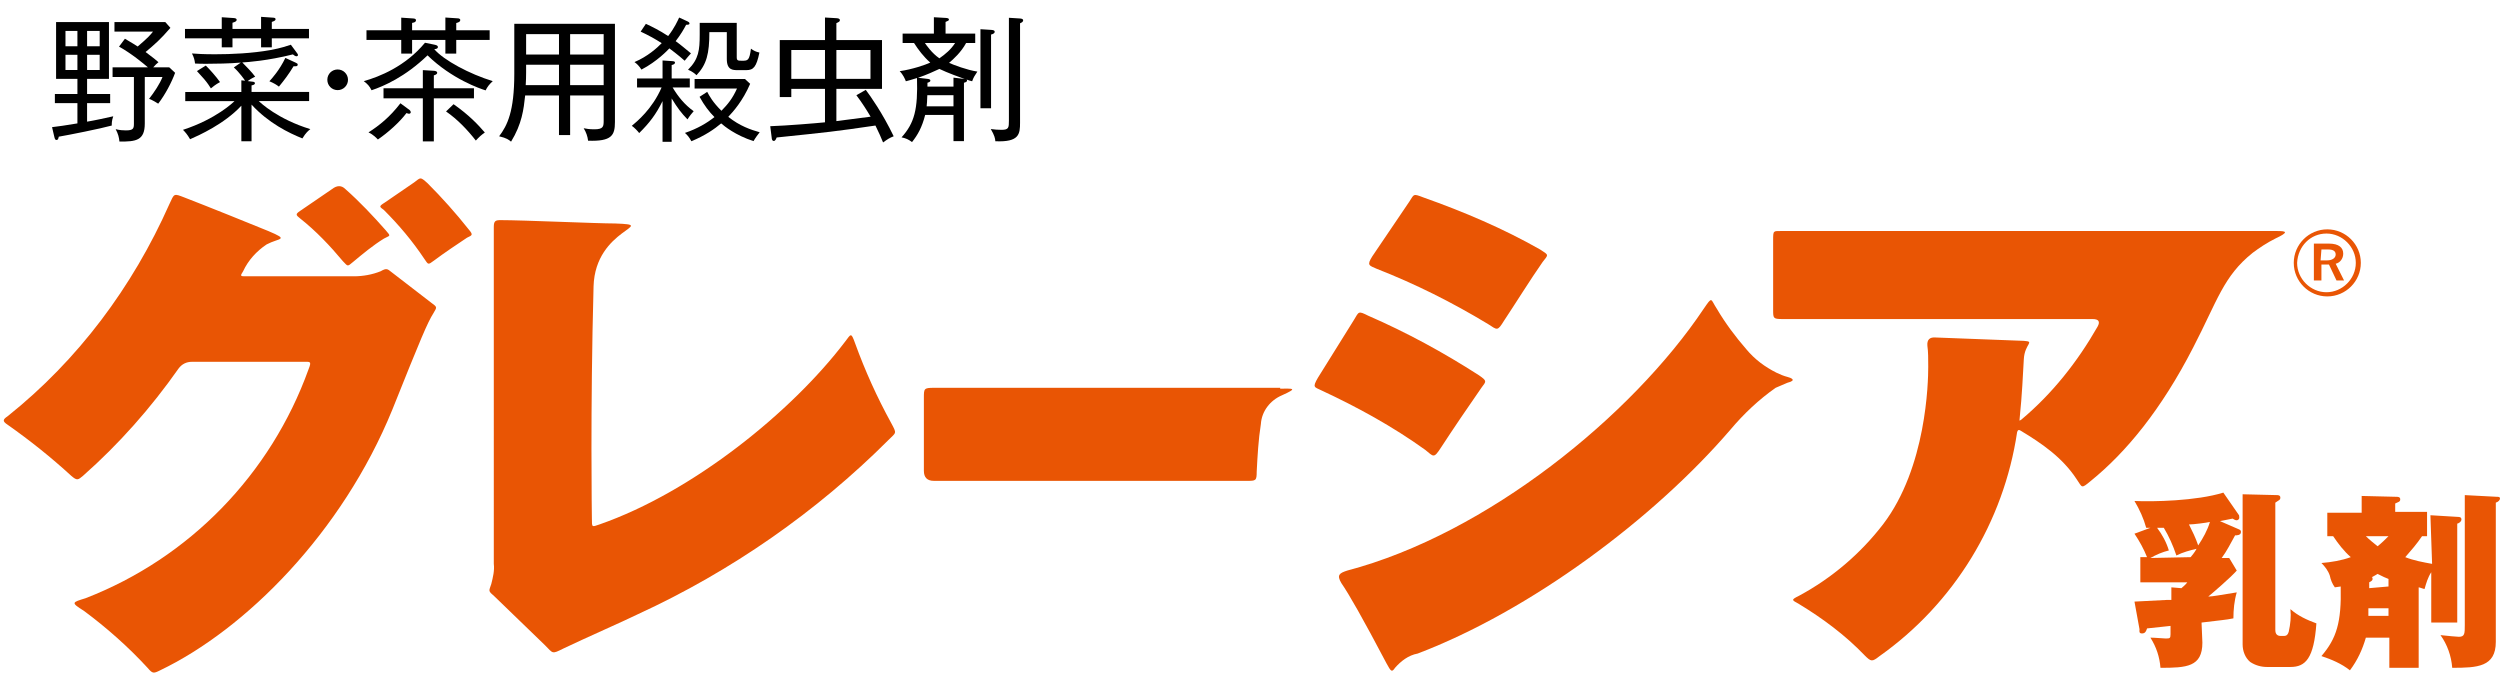 <?xml version="1.0" encoding="UTF-8"?>
<svg id="_レイヤー_1" data-name="レイヤー 1" xmlns="http://www.w3.org/2000/svg" viewBox="0 0 298.2 80.357">
  <defs>
    <style>
      .cls-1 {
        fill: #e95504;
      }
    </style>
  </defs>
  <g id="_レイヤー_2" data-name="レイヤー 2">
    <g id="_レイヤー_1-2" data-name="レイヤー 1-2">
      <g>
        <g>
          <path class="cls-1" d="M262.7,76.657c0,2.9-1.9,3-5,3-.1-1.3-.5-2.5-1.2-3.6.5,0,1.6.1,1.8.1.5,0,.6,0,.6-.5v-1l-2.8.3c-.1.3-.2.6-.6.6s-.3-.3-.3-.5l-.6-3.3,3.9-.2h.5v-1.5l1.2.1c.2-.2.5-.4.7-.7h-5.6v-3h.8c-.4-1-.9-1.9-1.5-2.8l1.9-.7h-.5c-.3-1.1-.8-2.2-1.4-3.2,2.2.1,7.4,0,10.6-1l1.8,2.6c.1.1.1.2.1.4s-.2.3-.3.3c-.2,0-.3-.1-.5-.2-.5.1-1,.2-1.5.3l2.3,1c.2.1.2.2.2.3,0,.4-.5.4-.7.4-.5.9-1,1.9-1.6,2.7h.9l.9,1.5c-.7.8-2.9,2.7-3.4,3.1.5,0,1.5-.2,3.4-.5-.3,1-.4,2.1-.4,3.1-1,.2-1.4.2-3.8.5l.1,2.4ZM261.3,66.457c.5-.6.6-.8.7-1-.8.2-1.6.4-2.4.8-.4-1.2-.9-2.3-1.5-3.3h-.8c.6.8,1.1,1.7,1.4,2.7-.8.2-1.5.5-2.2.9l4.8-.1ZM263.6,62.257c-.4.1-2,.3-2.5.3.4.8.8,1.6,1.1,2.5.6-.9,1.1-1.8,1.4-2.8h0ZM271.6,59.057c.1,0,.4,0,.4.3s-.2.3-.6.6v15.2c0,.7.5.7.7.7h.3c.4,0,.5-.2.6-.5.2-.9.3-1.8.2-2.7.9.8,2,1.3,3.1,1.7-.3,4.2-1.3,5.2-3.1,5.2h-2.8c-.7,0-1.4-.2-2-.6-.6-.5-.9-1.3-.9-2.1v-17.9l4.1.1Z"/>
          <path class="cls-1" d="M289.9,61.457l3.3.2c.1,0,.4,0,.4.3s-.4.5-.5.5v11.8h-3.1v-6c-.4.6-.6,1.3-.8,2-.1,0-.6-.2-.7-.2v9.6h-3.5v-3.6h-2.8c-.4,1.4-1,2.7-1.9,3.9-1-.8-2.2-1.3-3.4-1.7,1.8-2.1,2.4-4,2.3-8.3l-.7.1c-.3-.4-.5-.9-.6-1.4-.2-.6-.6-1.1-1-1.5,1.2-.1,2.4-.3,3.5-.7-.8-.7-1.5-1.6-2.1-2.5h-.7v-2.8h4.1v-2l4.1.1c.2,0,.5,0,.5.3s-.2.3-.6.5v1h3.8v2.9h-.6c-.6.9-1.3,1.7-2,2.5,1,.4,2.1.6,3.2.8l-.2-5.8ZM282.2,63.957c.4.4.9.8,1.4,1.2.5-.4.9-.8,1.3-1.2h-2.7ZM282.5,72.557v.9h2.4v-.9h-2.4ZM284.9,69.957v-.9c-.3-.1-.7-.3-1.3-.6-.2.1-.3.2-.7.4.1,0,.1.1.1.2,0,.2-.2.3-.4.4v.7l2.3-.2ZM297.8,59.257c.2,0,.4,0,.4.2s-.2.4-.5.5v16.6c0,3-2.2,3.1-5.2,3.1-.1-1.4-.6-2.8-1.4-3.9.8.1,2.1.2,2.2.2.7,0,.7-.4.7-1.4v-15.5l3.8.2Z"/>
        </g>
        <g>
          <path class="cls-1" d="M42.2,32.957c1.1,0,2.2-.2,3.2-.6.7-.4.8-.3,1.3.1l4.8,3.7c.7.5.6.5.2,1.2-.7,1.1-1.5,3-4.9,11.5-6,14.7-17.5,26.2-27.7,31.1-.8.4-.9.4-1.5-.3-2.3-2.5-4.9-4.8-7.6-6.8-1.6-1-1.4-1,.2-1.5,12.4-4.8,22.1-14.8,26.6-27.3.4-1,.2-.9-.6-.9h-13.3q-1,0-1.6.8c-3.3,4.7-7.1,9-11.4,12.8-.6.5-.7.6-1.4,0-2.4-2.2-4.9-4.2-7.6-6.1-.6-.4-.6-.6,0-1,8.4-6.7,14.9-15.4,19.3-25.3.6-1.3.5-1.3,1.8-.8,2.6,1,8.3,3.3,10,4,2.6,1.1,1.3.8-.2,1.6-1.2.8-2.2,1.9-2.8,3.2-.4.6-.3.6.3.6l12.9-0ZM41.2,22.557c1.7,1.5,3.3,3.2,4.8,4.9.7.8.5.6-.2,1-1.3.8-2.5,1.8-3.7,2.8-.7.6-.6.5-1.2-.1-1.5-1.8-3.2-3.6-5.1-5.1-.5-.4-.6-.5,0-.9l3.8-2.6q.9-.7,1.6 0h0ZM51,21.857c1.7,1.7,3.4,3.6,4.9,5.5.6.7.4.7-.2,1-1.2.8-2.7,1.8-3.9,2.7-.8.6-.7.5-1.2-.2-1.4-2.1-3-4-4.8-5.8-.5-.4-.7-.4.1-.9l3.5-2.4c.8-.6.7-.7,1.6.1Z"/>
          <path class="cls-1" d="M73.4,26.657c5.3.2-2.4.5-2.6,7.5-.4,14.7-.2,27.7-.2,27.7,0,1.1,0,1,.9.7,11.2-3.9,23-13.5,29.3-21.8.7-.9.7-1.2,1.2.2,1.2,3.3,2.6,6.4,4.3,9.5.7,1.3.6,1.1-.3,2-8.6,8.6-18.8,15.7-29.9,20.8-1.4.7-6.4,2.9-8.9,4.1-1.4.7-1.2.6-2.2-.4l-6-5.8c-.8-.7-.7-.6-.4-1.5.2-.8.4-1.6.3-2.4V27.057c0-.7.2-.8.8-.8,2.7,0,11.5.4,13.7.4Z"/>
          <path class="cls-1" d="M152.7,46.357c1.5,0,2.2-.1.2.8-1.4.6-2.4,1.9-2.5,3.4-.3,1.9-.4,3.8-.5,5.7,0,1.1-.1,1.1-1.2,1.1h-37.3q-1.2,0-1.2-1.2v-8.7c0-1.1,0-1.2,1.2-1.2h41.3v.1Z"/>
          <path class="cls-1" d="M161.5,38.157c.6-1,.5-1.1,1.7-.5,4.6,2,9,4.4,13.2,7.1,1,.7.9.7.3,1.5-1.4,2-3.5,5.1-4.8,7.1-.9,1.4-.9,1.1-1.9.3-3.9-2.8-8.1-5.1-12.4-7.1-.8-.4-1.1-.3-.4-1.5l4.3-6.9ZM160.7,68.057c16.7-4.4,34-18.5,42.5-31.2,1.1-1.6.8-1.2,1.6,0,1,1.7,2.2,3.3,3.5,4.8,1,1.2,2.2,2.1,3.6,2.8.4.2.9.4,1.3.5.4.1,1.2.4,0,.7-.5.2-.9.4-1.4.6-2,1.4-3.8,3.1-5.4,5-9.2,10.7-23.9,21.6-37.3,26.7-1.1.2-2,.9-2.7,1.7-.4.6-.5.4-1-.5-2.9-5.5-4.5-8.3-5.4-9.6-.6-1-.2-1.2.7-1.5ZM168.1,24.057c.6-.9.4-1,1.7-.5,4.8,1.7,9.5,3.7,13.9,6.2,1.1.7,1,.6.3,1.5-1.4,2-3.4,5.2-4.6,7-.8,1.3-.8,1.1-1.9.4-4.3-2.6-8.7-4.8-13.3-6.6-.9-.4-1.2-.4-.5-1.5l4.4-6.5Z"/>
          <path class="cls-1" d="M241.4,40.657c1.4.1.1.3,0,2.2-.1,1.7-.2,4.2-.5,7.1,0,.2-.1.3.2.1,3.7-3.1,6.7-6.9,9.1-11.1q.5-.9-.6-.9h-37c-1.1,0-1.1-.1-1.1-1.1v-8.3c0-1.2,0-1.1,1.1-1.1h59c1.1,0,1.5.1-.2.9-1,.5-1.9,1.1-2.7,1.7-3.5,2.8-4.2,5.7-7.1,11.3-3.8,7.4-8,12.5-12.2,15.9-1.2,1-1,.8-1.7-.2-1.7-2.6-4.2-4.3-6.7-5.8q-.3-.2-.4.2c-1.6,10.7-7.5,20.4-16.4,26.7-.9.7-1,.7-1.8-.1-2.3-2.4-5-4.4-7.8-6.1-.9-.5-1-.5,0-1,3.9-2.1,7.3-5,10-8.5,5.2-6.8,5.4-17,5.4-18.8,0-1,0-1.8-.1-2.5q-.1-1.1,1-1l10.5.4Z"/>
          <path class="cls-1" d="M281.6,31.357c0,2.2-1.8,4-4,4s-4-1.8-4-4,1.8-4,4-4,4,1.8,4,4ZM274,31.357c0,1.9,1.6,3.5,3.5,3.5s3.5-1.6,3.5-3.5-1.6-3.5-3.5-3.5c-1.9-0-3.4,1.5-3.5,3.5h0ZM277.8,29.057c1.2,0,1.7.5,1.7,1.2,0,.6-.4,1.1-.9,1.2l1,2h-.9l-.9-1.9h-.9v1.9h-.9v-4.4h1.8ZM276.8,31.057h.8c.6,0,1-.3,1-.7s-.3-.6-.9-.6h-.8l-.1,1.3Z"/>
        </g>
      </g>
    </g>
  </g>
  <g>
    <path d="M13.14,11.214v1.088h-2.753v2.209c.8-.128,2.289-.448,3.121-.64-.192.544-.176.896-.176,1.104-1.328.368-5.25,1.152-6.322,1.328-.048.24-.096.4-.272.4-.16,0-.208-.176-.256-.368l-.272-1.168c.912-.112,1.393-.176,3.025-.448v-2.417h-2.689v-1.088h2.689v-1.809h-2.545V2.634h6.307v6.771h-2.609v1.809h2.753ZM9.234,5.516v-1.825h-1.424v1.825h1.424ZM7.81,6.54v1.809h1.424v-1.809h-1.424ZM11.892,5.516v-1.825h-1.504v1.825h1.504ZM10.387,6.54v1.809h1.504v-1.809h-1.504ZM20.183,8.028l.704.656c-.416,1.153-1.216,2.657-2.017,3.682-.128-.08-.641-.416-1.088-.576.624-.8,1.296-1.809,1.601-2.609h-2.113v5.554c0,2-1.024,2.177-3.025,2.145-.048-.496-.144-.896-.448-1.472.512.128.913.144,1.216.144.865,0,.96-.208.96-.785v-5.586h-2.545v-1.153h4.21c-.48-.416-2.001-1.681-3.441-2.465l.704-.944c.896.528,1.28.769,1.521.928,1.232-1.04,1.569-1.44,1.825-1.776h-4.594v-1.137h6.066l.608.688c-1.217,1.409-1.857,1.953-2.961,2.881.929.688,1.265.977,1.537,1.217-.176.144-.384.32-.624.608h1.905Z"/>
    <path d="M36.071,16.512c-1.632-.657-4.034-1.825-6.066-4.034v4.37h-1.216v-4.242c-2.017,2.177-5.058,3.538-6.115,4.001-.336-.576-.576-.848-.848-1.12,3.97-1.297,6.019-3.297,6.146-3.426h-5.875v-1.088h6.691v-1.393l.448.048c-.08-.128-.656-.96-1.345-1.585l.833-.576c-1.297.112-3.073.144-4.194.144-.56,0-.896-.016-1.265-.032-.048-.417-.128-.736-.368-1.201.625.048,1.377.096,2.753.096,1.953,0,4.402-.112,6.579-.497,1.329-.24,2.113-.528,2.465-.64l.769,1.041c.048.064.08.128.08.192,0,.096-.112.144-.176.144-.144,0-.272-.096-.432-.224-2.993.752-5.41.929-6.035.96.336.336,1.185,1.201,1.537,1.697-.16.08-.512.24-.896.528l.528.064c.16.016.336.032.336.192,0,.16-.176.208-.4.256v.784h6.867v1.088h-6.002c.208.208,2.273,2.161,6.146,3.346-.24.192-.528.416-.944,1.104ZM32.421,4.571v1.072h-1.28v-1.072h-3.41v1.072h-1.28v-1.072h-4.386v-1.121h4.386v-1.393l1.424.096c.144.016.352.032.352.208,0,.192-.192.256-.496.352v.736h3.41v-1.44l1.393.096c.208.016.336.032.336.192,0,.128-.112.208-.448.32v.833h4.434v1.121h-4.434ZM25.154,10.541c-.128-.208-.416-.656-.8-1.104-.208-.24-.688-.768-.864-.96l1.057-.656c.464.448,1.232,1.312,1.697,1.969-.512.272-.944.625-1.089.752ZM35.015,7.9c-.576.96-1.104,1.649-1.745,2.433-.272-.208-.561-.4-1.137-.64.336-.368,1.216-1.345,1.905-2.785l1.216.56c.176.08.256.128.256.24,0,.224-.256.208-.496.192Z"/>
    <path d="M40.277,10.75c-.688,0-1.233-.544-1.233-1.232,0-.704.561-1.232,1.233-1.232.672,0,1.232.544,1.232,1.232,0,.672-.544,1.232-1.232,1.232Z"/>
    <path d="M51.636,5.291c.417.08.592.128.592.32,0,.192-.176.224-.432.256,1.152,1.329,4.209,2.961,6.979,3.81-.4.368-.656.688-.849,1.104-.672-.208-4.018-1.345-6.931-4.178-2.673,2.577-5.234,3.682-6.675,4.162-.272-.528-.448-.704-.928-1.088,1.841-.512,4.978-1.761,7.299-4.578l.944.192ZM47.859,2.106l1.44.096c.16.016.32.048.32.208,0,.256-.336.304-.464.32v.88h3.97v-1.521l1.44.096c.096,0,.336.016.336.208,0,.176-.16.272-.48.353v.864h3.986v1.152h-3.986v1.633h-1.296v-1.633h-3.97v1.633h-1.296v-1.633h-4.146v-1.152h4.146v-1.505ZM48.867,13.135c.064.048.128.16.128.24,0,.112-.08.192-.208.192-.064,0-.112-.016-.304-.08-.832,1.104-2.177,2.305-3.409,3.153-.144-.144-.528-.576-1.121-.849,1.281-.816,2.545-1.825,3.81-3.473l1.104.816ZM56.534,10.525v1.201h-4.786v5.138h-1.312v-5.138h-4.69v-1.201h4.69v-2.161l1.328.08c.144.016.384.048.384.24,0,.192-.288.272-.4.304v1.537h4.786ZM54.102,12.43c1.856,1.297,2.961,2.481,3.729,3.377-.368.256-.672.512-1.073.96-1.024-1.312-2.193-2.529-3.553-3.473l.896-.865Z"/>
    <path d="M68.004,16.112h-1.329v-4.722h-4.034c-.176,1.648-.384,3.393-1.681,5.506-.272-.224-.528-.432-1.424-.64.977-1.296,1.809-2.945,1.809-7.459V2.842h12.005v11.717c0,1.601-.4,2.321-3.201,2.225-.064-.528-.24-1.024-.528-1.489.32.064.672.128,1.265.128,1.12,0,1.12-.352,1.12-1.104v-2.929h-4.001v4.722ZM66.676,7.725h-3.921v.912c0,.48-.016,1.041-.048,1.521h3.969v-2.433ZM66.676,4.075h-3.921v2.433h3.921v-2.433ZM68.004,6.508h4.001v-2.433h-4.001v2.433ZM68.004,10.157h4.001v-2.433h-4.001v2.433Z"/>
    <path d="M82.004,14.239c-.721-.736-1.185-1.345-1.889-2.497v5.17h-1.088v-4.85c-.784,1.585-1.553,2.593-2.785,3.81-.176-.24-.576-.656-.88-.864.608-.512,2.433-1.985,3.554-4.578h-2.929v-1.073h3.041v-2.145l1.168.08c.16.016.32.032.32.176s-.16.24-.4.288v1.601h2.161v1.073h-2.049c.672,1.12,1.44,2.064,2.513,2.833-.24.288-.464.528-.736.977ZM81.667,7.244c-.784-.704-1.681-1.36-1.825-1.473-.176.192-1.473,1.569-3.329,2.529-.304-.464-.544-.688-.833-.896,1.584-.672,2.705-1.697,3.25-2.257-.801-.512-1.649-.977-2.513-1.376l.624-.929c.785.368,1.601.769,2.657,1.457.752-.96,1.152-1.856,1.312-2.208l1.008.464c.08.032.224.112.224.24,0,.16-.192.16-.4.16-.272.528-.625,1.136-1.249,1.953.56.4,1.2.944,1.825,1.457-.256.272-.496.576-.752.88ZM89.879,16.832c-2.177-.704-3.489-1.792-3.857-2.113-.816.688-1.905,1.44-3.554,2.129-.256-.48-.464-.72-.768-.993,1.504-.512,2.625-1.184,3.521-1.889-.625-.624-1.217-1.393-1.777-2.417l.912-.592c.256.48.672,1.249,1.697,2.257.769-.785,1.329-1.473,1.857-2.657h-5.058v-1.137h6.002l.624.577c-.88,2.049-2.033,3.329-2.609,3.938,1.376,1.104,2.689,1.537,3.746,1.841-.192.24-.496.64-.736,1.056ZM89.03,8.365h-1.024c-.592,0-1.312,0-1.312-1.329v-3.201h-2.081c0,2.561-.32,3.857-1.537,5.138-.16-.16-.512-.464-1.008-.656,1.28-1.265,1.393-2.353,1.393-4.194v-1.393h4.417v4.098c0,.4.144.416.608.416.72,0,.896,0,1.088-1.44.304.24.625.384,1.008.464-.352,1.729-.72,2.097-1.553,2.097Z"/>
    <path d="M105.334,16.992c-.24-.576-.48-1.152-.912-2.017-4.914.72-5.603.784-11.781,1.424-.08.192-.16.416-.352.416-.144,0-.208-.16-.224-.256l-.192-1.505c1.953-.064,5.426-.352,6.531-.464v-3.986h-4.018v.977h-1.376v-6.803h5.394v-2.689l1.376.08c.192.016.4.048.4.24,0,.144-.096.208-.417.352v2.017h5.442v5.826h-5.442v3.842c1.697-.208,1.937-.24,4.082-.528-.384-.656-1.024-1.681-1.697-2.561l1.121-.64c.56.752,1.969,2.721,3.329,5.538-.496.192-.736.352-1.265.736ZM98.404,5.964h-4.018v3.441h4.018v-3.441ZM103.83,5.964h-4.066v3.441h4.066v-3.441Z"/>
    <path d="M115.957,9.693c-.256-.064-.368-.096-.672-.208.048.048.064.064.064.112,0,.176-.192.224-.368.272v6.963h-1.249v-3.121h-3.377c-.384,1.488-.88,2.369-1.568,3.233-.417-.304-.705-.448-1.249-.561,1.553-1.729,1.953-3.361,1.841-7.075-.929.288-1.073.32-1.329.384-.096-.256-.32-.785-.736-1.201,1.521-.224,3.009-.736,3.649-1.024-.816-.72-1.424-1.537-1.937-2.337h-1.361v-1.121h3.729v-1.953l1.393.08c.192.016.4.032.4.192,0,.128-.096.16-.4.288v1.393h3.538v1.121h-1.088c-.592,1.104-1.505,1.921-2.033,2.369.544.24,2.113.848,3.377,1.04-.336.497-.464.705-.624,1.153ZM112.051,8.221c-.576.272-1.521.704-2.545,1.056l1.104.128c.192.016.368.064.368.208s-.192.208-.352.256v.464h3.105v-1.072l1.329.16c-.448-.16-2.097-.752-3.009-1.2ZM110.322,5.131c.176.256.832,1.216,1.729,1.825.72-.496,1.393-1.072,1.873-1.825h-3.602ZM113.731,11.358h-3.121c-.016.672-.048,1.041-.08,1.329h3.201v-1.329ZM118.213,4.123v8.788h-1.265V3.483l1.249.08c.256.016.448.048.448.224,0,.224-.272.289-.432.336ZM121.671,2.778v11.845c0,1.361-.08,2.353-2.945,2.225-.032-.368-.096-.672-.544-1.457.417.064.88.096,1.281.096.864,0,.88-.272.88-1.089V2.122l1.28.08c.176.016.417.032.417.224s-.192.272-.368.352Z"/>
  </g>
</svg>